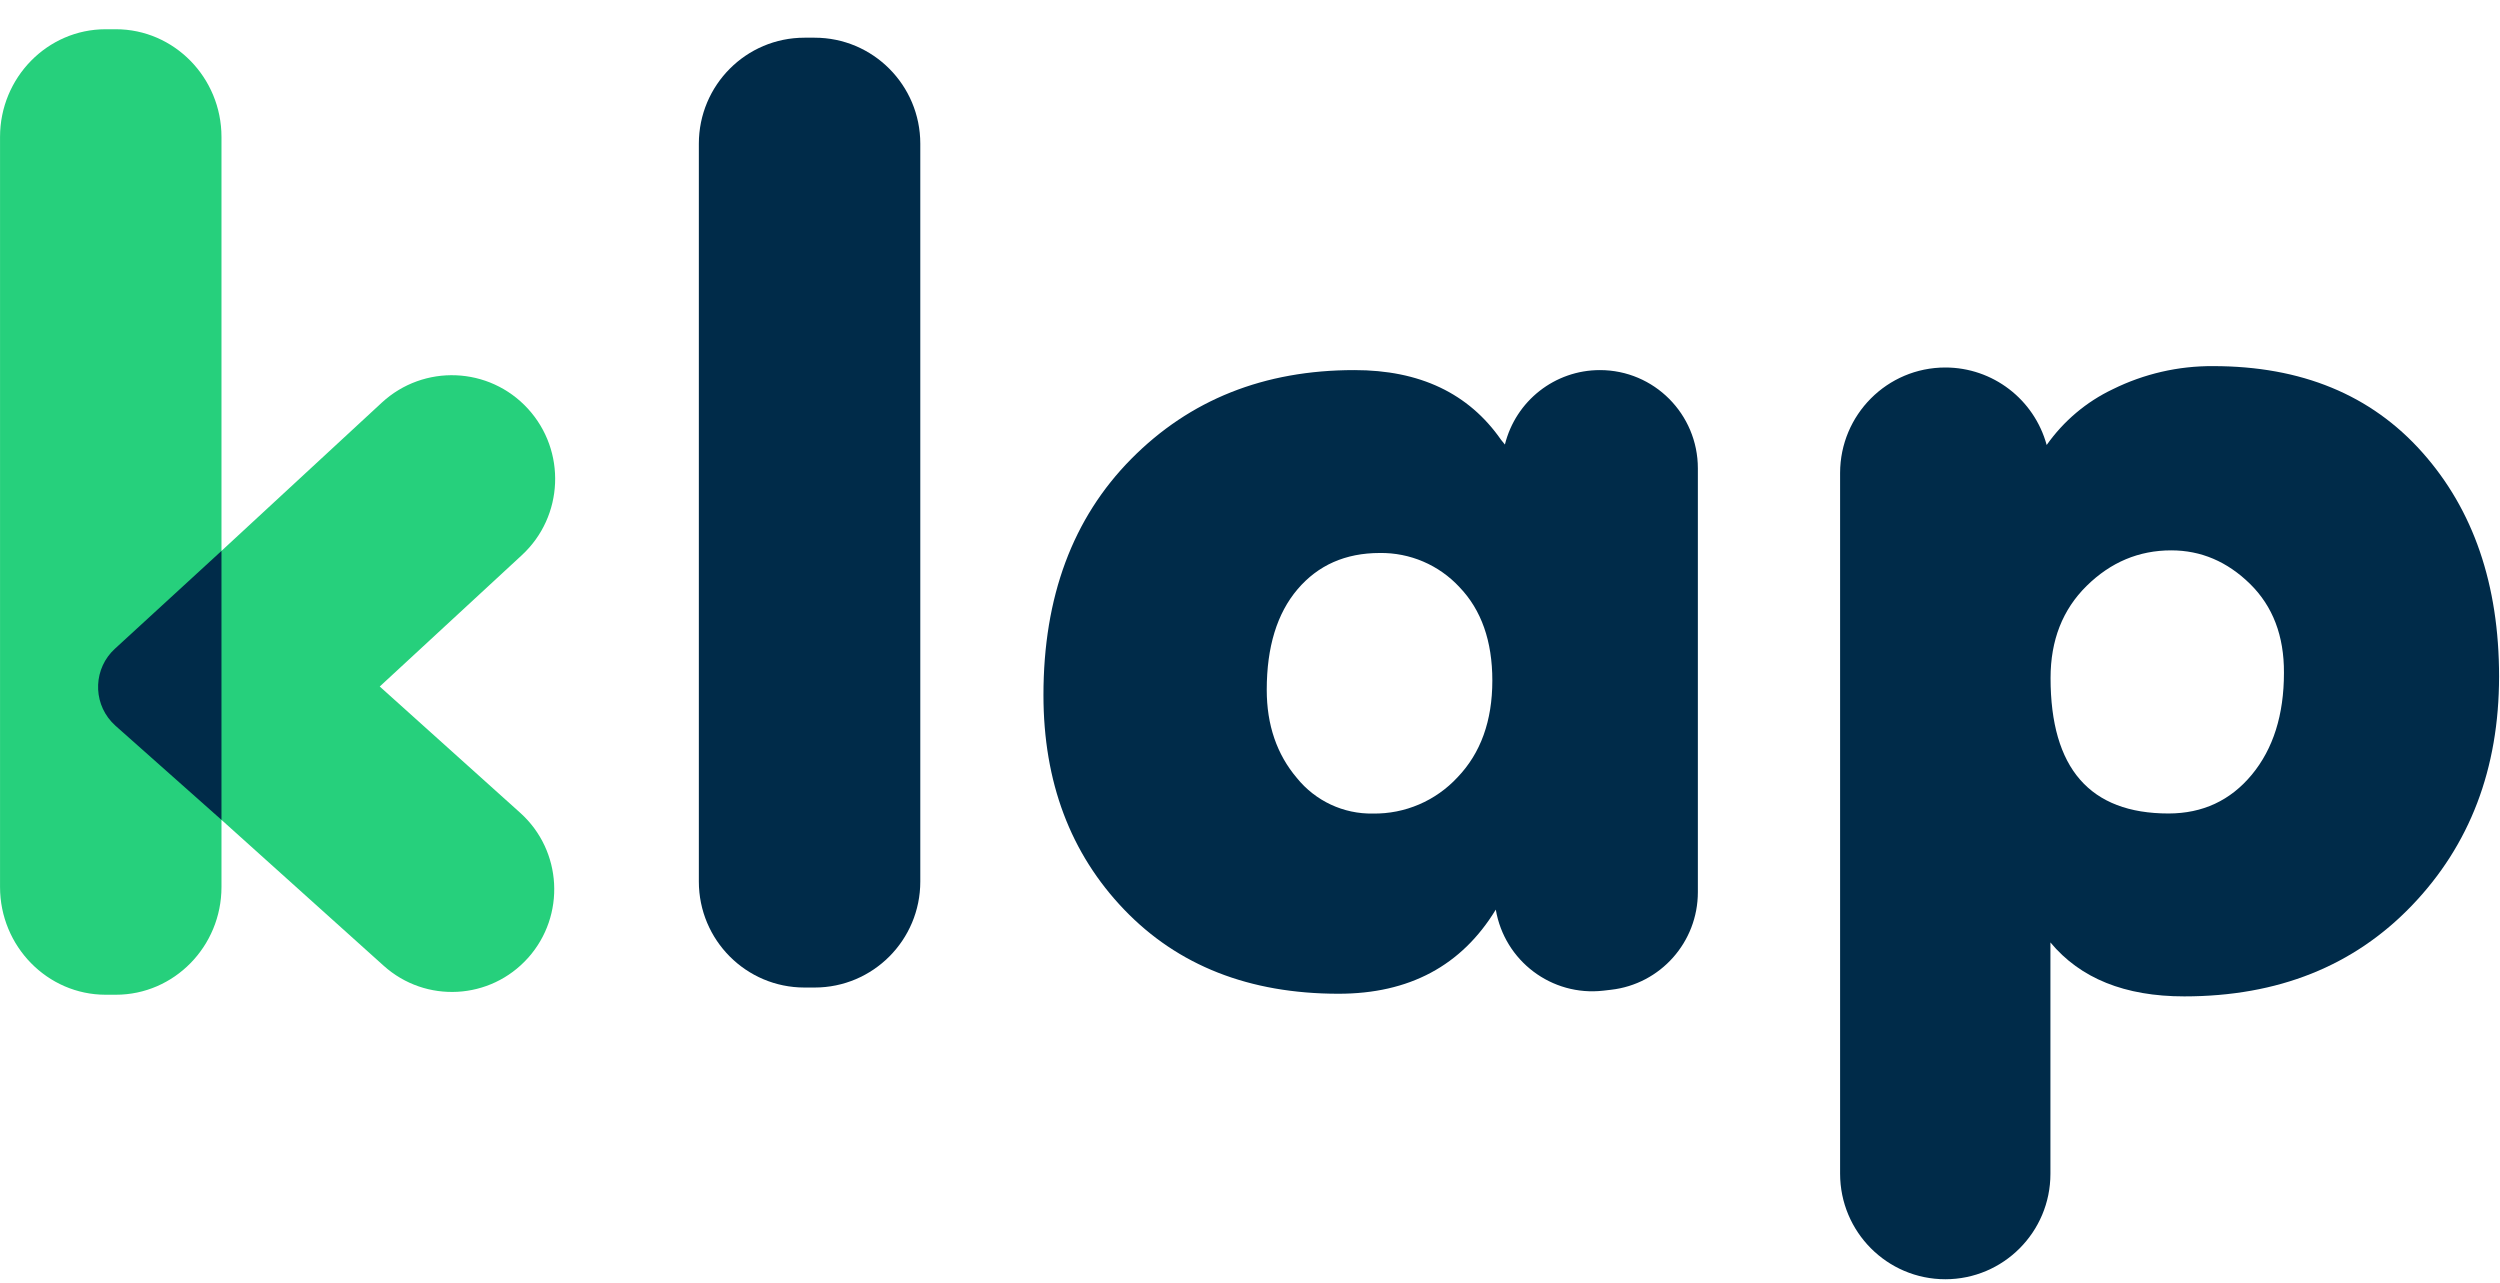 <svg width="76" height="39" viewBox="0 0 76 39" fill="none" xmlns="http://www.w3.org/2000/svg">
<g clip-path="url(#clip0_2764_52824)">
<path d="M48.635 11.251C47.269 11.251 46.08 12.184 45.749 13.514L45.632 13.37C44.649 11.957 43.162 11.249 41.168 11.251C38.431 11.251 36.172 12.15 34.391 13.95C32.611 15.75 31.72 18.143 31.721 21.13C31.721 23.77 32.539 25.944 34.173 27.65C35.807 29.355 37.98 30.209 40.69 30.21C42.841 30.21 44.434 29.358 45.472 27.652C45.737 29.214 47.173 30.296 48.743 30.116L48.974 30.089C50.479 29.918 51.615 28.64 51.615 27.121V14.238C51.615 12.588 50.283 11.251 48.639 11.251H48.635ZM44.309 23.63C43.646 24.346 42.712 24.747 41.738 24.732C40.843 24.749 39.99 24.35 39.426 23.652C38.815 22.932 38.509 22.038 38.509 20.972C38.509 19.666 38.822 18.646 39.446 17.913C40.071 17.179 40.903 16.812 41.942 16.811C42.861 16.797 43.743 17.174 44.368 17.849C45.034 18.543 45.367 19.489 45.367 20.689C45.367 21.916 45.013 22.896 44.309 23.63Z" fill="#002B49"/>
<path d="M15.815 24.71L11.544 20.87L15.864 16.877C17.14 15.698 17.221 13.704 16.047 12.423C14.872 11.142 12.884 11.061 11.607 12.24L6.733 16.747V4.164C6.733 2.361 5.293 0.889 3.522 0.889H3.211C1.442 0.889 0.001 2.358 0.001 4.164L0.001 26.964C0.001 28.767 1.442 30.24 3.211 30.24H3.522C5.293 30.24 6.733 28.771 6.733 26.964V24.924L11.663 29.358C12.942 30.509 14.908 30.401 16.054 29.118H16.055C17.201 27.832 17.094 25.86 15.815 24.71Z" fill="#26D07C"/>
<path d="M6.733 16.748L3.492 19.723C2.853 20.308 2.808 21.304 3.392 21.945C3.43 21.986 3.47 22.025 3.511 22.063L6.733 24.924V16.748Z" fill="#002B49"/>
<path d="M24.765 1.146H24.456C22.682 1.146 21.245 2.589 21.245 4.369V26.799C21.245 28.579 22.682 30.021 24.456 30.021H24.765C26.539 30.021 27.977 28.579 27.977 26.799V4.369C27.977 2.589 26.539 1.146 24.765 1.146Z" fill="#002B49"/>
<path d="M73.637 13.751C72.083 12.004 69.964 11.13 67.28 11.13C66.222 11.123 65.178 11.363 64.23 11.832C63.425 12.214 62.733 12.799 62.219 13.528C61.838 12.136 60.577 11.172 59.138 11.172C57.371 11.172 55.939 12.609 55.939 14.382V35.679C55.939 37.452 57.371 38.889 59.138 38.889C60.902 38.889 62.333 37.454 62.333 35.684V28.65C63.24 29.743 64.596 30.29 66.402 30.29C69.246 30.29 71.552 29.37 73.319 27.53C75.086 25.69 75.97 23.37 75.972 20.57C75.972 17.77 75.193 15.498 73.637 13.751ZM68.456 23.55C67.805 24.336 66.961 24.729 65.924 24.73C63.532 24.73 62.337 23.357 62.337 20.61C62.337 19.463 62.703 18.531 63.434 17.811C64.166 17.09 65.024 16.731 66.005 16.731C66.908 16.731 67.707 17.07 68.401 17.75C69.094 18.431 69.438 19.331 69.432 20.454C69.432 21.731 69.106 22.764 68.456 23.55Z" fill="#002B49"/>
</g>
<defs>
<clipPath id="clip0_2764_52824">
<rect width="75.971" height="38" fill="white" transform="translate(0 0.887)"/>
</clipPath>
</defs>
</svg>
